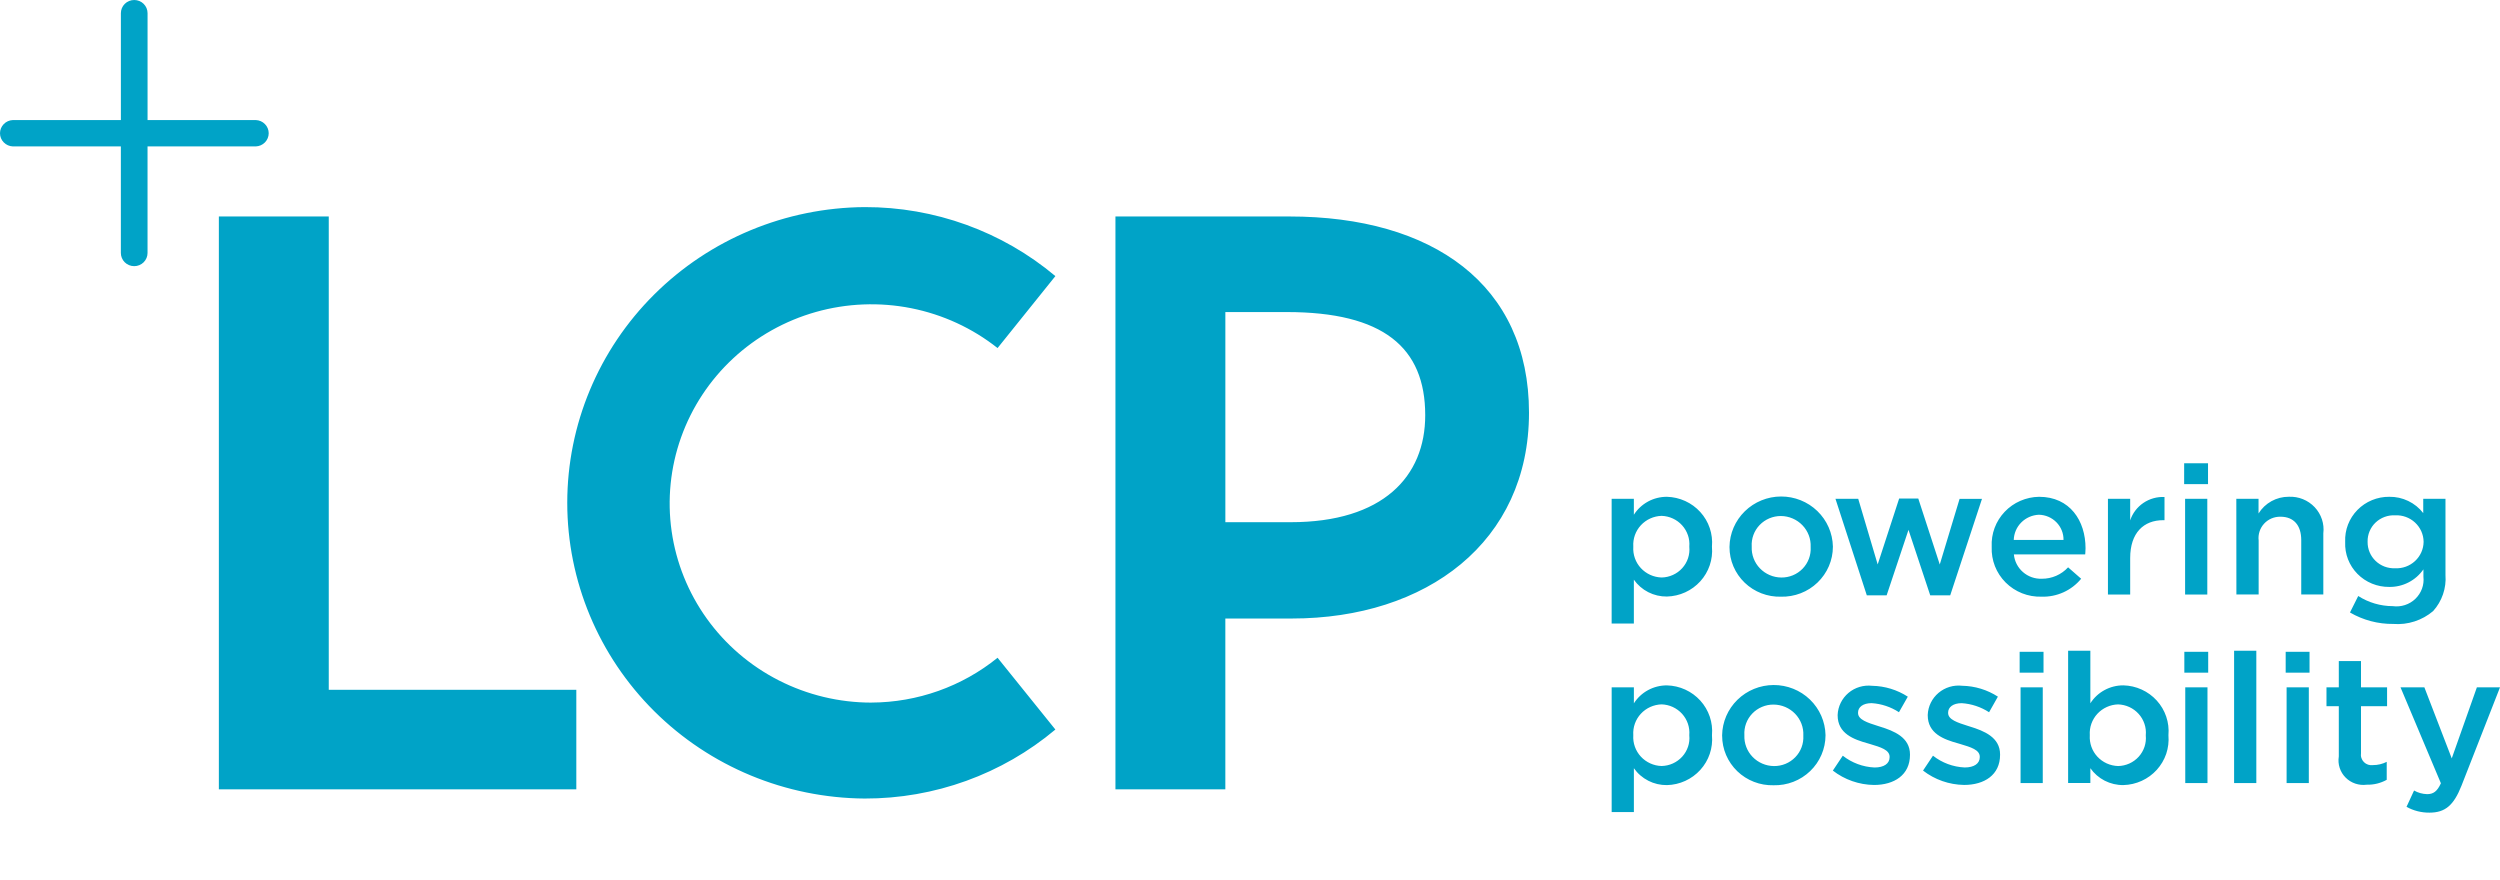 <?xml version="1.0" encoding="UTF-8"?>
<svg id="Layer_1" data-name="Layer 1" xmlns="http://www.w3.org/2000/svg" version="1.1" viewBox="0 0 125 44">
  <defs>
    <style>
      .cls-1 {
        fill: #00a3c7;
        fill-rule: evenodd;
        stroke-width: 0px;
      }
    </style>
  </defs>
  <path class="cls-1" d="M12.791,6.003h-5.413V.659c0-.175-.07-.342-.195-.466-.125-.124-.295-.193-.472-.193-.177,0-.347.069-.472.193-.125.124-.195.291-.195.466v5.344H.645c-.173.006-.337.078-.457.201-.12.123-.188.287-.188.458s.067.335.188.458c.12.123.284.195.457.201h5.398v5.328c0,.175.07.342.195.466.125.124.295.193.472.193.177,0,.347-.069.472-.193.125-.124.195-.291.195-.466v-5.328h5.413c.173-.006.337-.078.457-.201.12-.123.188-.287.188-.458s-.067-.335-.188-.458c-.12-.123-.284-.195-.457-.201ZM109.208,23.163l-.001,1.042h1.194v-1.042h-1.193ZM86.475,27.36c0,.33.067.657.197.962s.321.58.56.811c.24.231.524.412.835.532.312.121.644.178.979.17.337.008.673-.05.987-.171.314-.121.601-.303.843-.536s.435-.51.567-.816c.132-.307.201-.636.202-.969v-.018c-.014-.669-.294-1.306-.779-1.774-.485-.468-1.137-.728-1.815-.726-.678.002-1.328.268-1.81.739-.482.471-.757,1.11-.766,1.779v.018ZM90.533,27.36c.011.197-.019.393-.088.578-.069.185-.176.353-.314.496-.138.142-.304.255-.488.331-.184.076-.382.114-.581.111-.2-.002-.397-.044-.58-.123-.183-.079-.348-.193-.486-.336-.138-.143-.245-.312-.315-.496-.07-.185-.103-.381-.095-.578v-.018c-.012-.196.017-.393.085-.577.068-.185.174-.354.311-.497.137-.143.302-.256.485-.334.183-.077.38-.117.579-.116.201.001.4.043.585.122s.351.194.49.338c.139.144.247.314.318.5.071.186.103.384.094.583v.018l-0.0 0ZM82.402,25.077c-.289.157-.533.384-.709.661v-.798h-1.111v6.237h1.111v-2.193c.184.263.432.478.72.625.288.147.609.222.933.218.316-.008.627-.079.914-.21s.544-.319.755-.551c.211-.233.371-.505.472-.802.1-.296.138-.609.111-.921v-.018c.027-.311-.011-.624-.111-.921s-.261-.569-.472-.802c-.211-.233-.468-.42-.755-.551s-.598-.203-.914-.211c-.33-.001-.655.08-.945.237ZM84.396,26.757c.062.182.086.375.07.567v.018c.018.192-.004.386-.064.569-.061.183-.16.352-.29.496-.13.144-.289.26-.467.34-.177.081-.37.124-.565.128-.196-.006-.389-.051-.567-.131-.178-.081-.338-.196-.47-.339-.132-.143-.233-.311-.298-.493-.065-.183-.092-.376-.08-.569v-.018c-.012-.193.015-.387.08-.569.065-.183.167-.35.298-.493.132-.143.292-.258.47-.339.178-.081.371-.125.567-.131.195.006.386.051.562.132.176.081.334.197.464.341s.228.311.29.494ZM93.34,29.766l-1.567-4.826h1.138l.973,3.282,1.074-3.297h.955l1.075,3.3.991-3.282h1.12l-1.588,4.822h-1l-1.087-3.272-1.092,3.272h-.992ZM99.585,27.351c-.013.327.043.654.162.959.12.305.303.583.536.816.234.233.513.416.821.538.308.122.638.179.97.17.378.012.754-.063,1.099-.219.344-.156.647-.388.885-.678l-.653-.571c-.166.181-.368.325-.595.424-.226.098-.471.149-.718.147-.347.013-.685-.106-.944-.333-.26-.226-.422-.542-.454-.883h3.565l.004-.042v-0l.004-.051c.006-.073.01-.143.01-.214,0-1.378-.78-2.574-2.322-2.574-.323.005-.642.073-.938.202-.296.129-.562.315-.783.548-.221.233-.392.507-.504.806-.111.299-.16.618-.145.937,0,0,0,.018 0.0.018ZM102.824,26.117c.23.236.357.552.352.88h-2.488c.009-.328.143-.641.377-.875.234-.234.548-.371.881-.385.332.007.648.144.878.38ZM108.162,26.009c-.974,0-1.653.626-1.653,1.895v1.822h-1.112v-4.786h1.112v1.079c.116-.354.348-.66.658-.871.31-.211.682-.316,1.058-.298v1.16h-.063ZM111.82,29.726l-.004-4.786h1.111v.734c.157-.256.38-.468.645-.615.264-.146.564-.223.868-.221.241-.011.481.03.705.12.223.09.423.227.588.401.164.174.288.382.363.608.075.226.099.466.07.702v3.054h-1.104v-2.718c0-.744-.377-1.169-1.038-1.169-.153-.003-.306.026-.448.086-.141.06-.268.149-.371.262s-.182.246-.228.39c-.047.145-.063.298-.045.449v2.701h-1.111 0ZM117.912,29.799l-.413.825c.656.383,1.406.581,2.167.573.359.028.72-.015,1.062-.126.342-.111.658-.287.93-.518.22-.245.387-.53.493-.84.106-.31.148-.638.123-.964v-3.81h-1.112v.716c-.198-.258-.456-.466-.751-.607-.295-.142-.619-.213-.947-.208-.297-.003-.591.054-.865.167-.274.113-.521.28-.727.49-.206.21-.367.46-.473.734-.105.274-.152.566-.14.858v.018c-.012.292.036.583.141.856.106.273.267.522.473.731.206.21.454.375.727.487.273.112.566.168.863.165.336.005.668-.073.966-.227.298-.153.553-.378.742-.652v.371c.023.202-.002.407-.072.598-.07.191-.184.364-.331.506-.148.142-.326.248-.522.311-.195.063-.403.082-.607.054-.613-.001-1.212-.177-1.727-.507ZM121.18,27.097c-.003.18-.042.357-.116.521-.074.164-.18.312-.313.435-.133.123-.29.218-.46.28-.17.062-.352.089-.534.08-.179.008-.358-.021-.526-.083-.168-.063-.32-.159-.449-.282-.129-.123-.231-.271-.3-.434-.069-.163-.104-.339-.102-.516v-.018c-.004-.177.03-.354.099-.518.068-.164.17-.312.299-.435.13-.123.283-.219.452-.281.168-.062.348-.09.527-.08.182-.009.364.018.534.08.17.062.328.157.46.28.133.123.239.271.313.435.074.164.113.341.116.521,0,0,0,.018,0,.018ZM82.414,39.036c-.288-.147-.536-.362-.72-.625v2.194h-1.111v-6.237h1.111v.798c.176-.276.419-.503.709-.66.289-.157.614-.238.944-.237.316.008.627.079.914.21.287.131.544.319.755.551.211.233.371.505.472.802.1.296.138.609.111.921v.018c.027.311-.011.624-.111.921s-.261.569-.472.802c-.211.233-.468.42-.755.551-.287.131-.598.203-.914.21-.324.004-.645-.071-.933-.218ZM84.401,37.339c.061-.183.083-.377.064-.569v-.018c.016-.192-.008-.384-.07-.567-.062-.182-.161-.35-.29-.494-.13-.143-.288-.259-.464-.341-.176-.081-.368-.126-.562-.132-.196.006-.389.051-.567.131-.178.081-.338.196-.47.339-.132.143-.233.311-.298.493-.065.183-.092.376-.08.569v.018c-.012.193.015.387.08.569.065.183.167.35.298.493.132.143.292.258.47.339.178.081.371.126.567.131.195-.004.388-.047.565-.128.178-.081.336-.196.467-.34s.229-.313.29-.496ZM86.107,36.788c0,.33.067.657.197.962.13.304.321.58.56.811.24.231.524.412.835.532.312.121.644.178.979.17.337.008.673-.05.987-.171.314-.121.601-.304.843-.536.242-.232.435-.51.566-.817.132-.307.201-.636.202-.97v-.018c-.014-.669-.294-1.306-.779-1.774-.485-.468-1.137-.728-1.815-.726-.678.002-1.328.267-1.81.738-.482.471-.757,1.11-.766,1.779v.018ZM90.166,36.788c.011.197-.019.393-.088.578-.069.185-.176.353-.314.495-.138.142-.304.255-.488.331-.184.076-.382.114-.581.111-.2-.002-.397-.044-.58-.123-.183-.079-.348-.193-.486-.336-.138-.143-.245-.312-.315-.496s-.103-.381-.095-.578v-.018c-.012-.196.017-.393.085-.578.068-.185.174-.354.311-.497.137-.143.302-.256.485-.333.183-.077.38-.117.58-.115.201.001.4.043.585.121.185.079.351.194.49.337.139.144.247.314.318.5.071.186.103.384.094.582v.018l-0-0ZM91.643,38.529l.496-.744c.453.357,1.009.564,1.588.59.478,0,.753-.199.753-.517v-.018c0-.346-.447-.48-.969-.636l-.114-.034c-.716-.199-1.515-.489-1.515-1.405v-.018c.008-.21.061-.417.154-.606.093-.189.225-.358.387-.495.162-.137.351-.239.555-.3.204-.061.419-.08.63-.056.634.012,1.251.2,1.782.544l-.442.777c-.408-.266-.879-.423-1.367-.454-.432,0-.679.2-.679.471v.021c0,.334.466.482.997.65l.094.03c.707.217,1.506.537,1.506,1.396v.018c0,1.007-.79,1.505-1.8,1.505-.747-.01-1.469-.263-2.056-.718ZM96.648,37.785l-.496.744c.586.455,1.307.707,2.053.718,1.01,0,1.799-.498,1.799-1.505v-.018c0-.859-.798-1.179-1.506-1.396l-.095-.03c-.531-.168-.997-.316-.997-.65v-.018c0-.271.247-.471.679-.471.489.031.96.188,1.369.454l.441-.78c-.53-.343-1.148-.532-1.782-.544-.212-.025-.426-.006-.631.055-.204.061-.393.163-.555.3-.162.137-.294.305-.387.495-.093.189-.145.396-.153.606v.018c0,.916.798,1.206,1.515,1.405l.111.033c.527.157.976.291.976.638v.018c0,.317-.276.517-.754.517-.579-.026-1.135-.232-1.587-.59ZM104.517,38.408c.184.264.431.479.719.627.288.147.609.223.933.219.316-.008.628-.08.915-.211.287-.131.544-.319.755-.551.21-.233.371-.505.472-.801.099-.296.137-.609.111-.921v-.018c.027-.311-.01-.624-.111-.921-.1-.296-.26-.569-.472-.802-.211-.233-.468-.42-.755-.551-.287-.131-.599-.203-.915-.21-.33-.002-.654.08-.943.237-.29.157-.533.384-.708.66v-2.629h-1.112v6.615h1.112s0-.744,0-.744ZM107.289,36.77c.019.192-.003.386-.063.569-.062.183-.16.352-.29.496-.131.144-.289.26-.467.34-.177.08-.37.124-.565.127-.196-.006-.388-.051-.566-.131-.178-.081-.338-.196-.47-.339-.132-.143-.233-.311-.298-.493-.064-.183-.092-.376-.08-.569v-.018c-.012-.193.015-.387.08-.569.065-.183.167-.35.298-.493.132-.143.292-.258.47-.339.178-.081.37-.126.566-.131.195.006.386.051.563.132.176.081.334.197.464.341.13.143.228.311.29.494.063.182.086.375.069.567,0,0,0,.018,0,.018ZM116.939,37.83c-.03.189-.015.382.045.564.059.182.16.348.296.484.135.137.302.24.485.302.184.062.379.081.57.055.35.01.696-.075,1.001-.245v-.898c-.213.108-.449.164-.689.163-.081.012-.166.004-.243-.022-.079-.026-.15-.07-.208-.128-.058-.058-.101-.129-.126-.207-.026-.078-.032-.16-.02-.241v-2.348h1.304v-.943h-1.304v-1.314h-1.11v1.314h-.616v.943h.616s0,2.52 0,2.52ZM122.587,37.921l1.257-3.554h1.156l-1.928,4.923c-.387.979-.816,1.342-1.598,1.342-.402.004-.797-.096-1.148-.29l.377-.816c.199.113.423.175.653.181.311,0,.505-.136.689-.544l-2.019-4.796h1.193l1.369,3.554ZM109.255,24.94h1.11v4.786h-1.11v-4.786ZM102.176,32.591h-1.194v1.043h1.194v-1.043ZM102.138,34.367h-1.11v4.787h1.11v-4.787ZM110.41,32.591h-1.193v1.043h1.193v-1.043ZM110.374,34.367h-1.111v4.787h1.111v-4.787ZM111.705,32.536h1.111v6.618h-1.111v-6.618ZM115.477,32.591h-1.193v1.043h1.193v-1.043ZM115.441,34.367h-1.111v4.787h1.111v-4.787ZM55.773,10.824h8.703c7.153,0,11.974,3.402,11.974,9.811,0,6.467-5.124,10.291-11.86,10.291h-3.323v8.54h-5.495s0-28.643-0-28.643ZM61.268,26.11h3.268c4.611,0,6.729-2.283,6.725-5.351,0-3.393-2.104-5.156-6.924-5.156h-3.069v10.508ZM43.57,35.129c2.301-.009,4.529-.8,6.308-2.241l2.891,3.589c-2.661,2.234-6.043,3.458-9.536,3.45-3.954-.028-7.735-1.598-10.521-4.368-2.786-2.77-4.349-6.515-4.349-10.418,0-3.903,1.563-7.648,4.349-10.418,2.786-2.77,6.568-4.34,10.521-4.368,3.493-.008,6.875,1.215,9.536,3.45l-2.891,3.598c-1.258-.996-2.739-1.679-4.319-1.993-1.58-.314-3.214-.249-4.764.188-1.55.438-2.971,1.236-4.144,2.327-1.173,1.091-2.064,2.445-2.598,3.946-.534,1.501-.696,3.108-.472,4.684.224,1.576.827,3.076,1.759,4.375.932,1.299,2.166,2.358,3.598,3.088s3.021,1.112,4.633,1.112ZM16.437,34.491h12.379v4.975H10.943V10.823h5.495s0,23.669 0,23.669Z"/>
</svg>